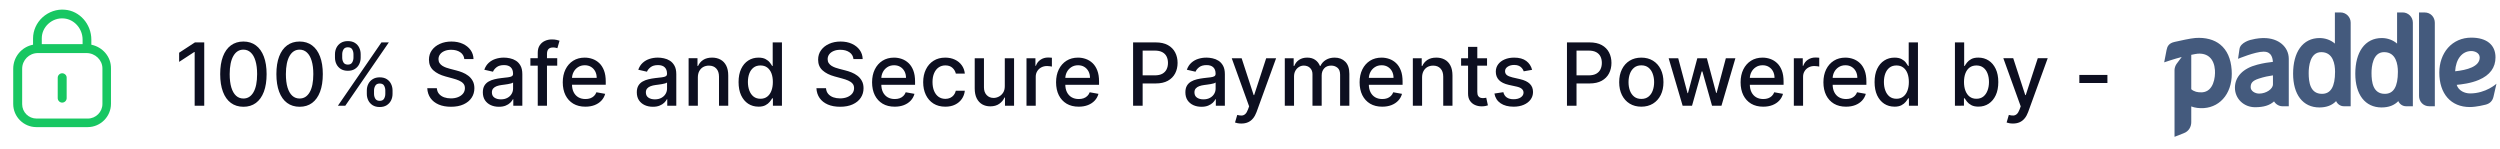 <svg fill="none" height="24" viewBox="0 0 402 24" width="402" xmlns="http://www.w3.org/2000/svg"><path d="m32.842 6.818v10.182h-1.541v-8.641h-.06l-2.436 1.591v-1.472l2.541-1.661zm6.299 10.351c-.785-.003-1.457-.21-2.014-.621-.557-.411-.983-1.009-1.278-1.795-.295-.785-.442-1.732-.442-2.839 0-1.104.147-2.047.442-2.829.298-.782.726-1.379 1.283-1.79.56-.411 1.23-.616 2.009-.616.779 0 1.447.207 2.004.621.557.411.983 1.008 1.278 1.79.298.779.447 1.72.447 2.824 0 1.11-.147 2.058-.442 2.844-.295.782-.721 1.381-1.278 1.795-.557.411-1.226.616-2.009.616zm0-1.327c.689 0 1.228-.336 1.616-1.009.391-.673.587-1.646.587-2.918 0-.845-.089-1.56-.269-2.143-.176-.587-.429-1.031-.761-1.332-.328-.305-.719-.457-1.173-.457-.686 0-1.225.338-1.616 1.014-.391.676-.588 1.649-.592 2.918 0 .848.088 1.566.264 2.153.179.583.433 1.026.761 1.327.328.298.723.447 1.183.447zm9.037 1.327c-.785-.003-1.457-.21-2.013-.621-.557-.411-.983-1.009-1.278-1.795-.295-.785-.443-1.732-.443-2.839 0-1.104.147-2.047.443-2.829.298-.782.726-1.379 1.283-1.79.56-.411 1.23-.616 2.009-.616.779 0 1.447.207 2.004.621.557.411.983 1.008 1.278 1.79.298.779.447 1.72.447 2.824 0 1.11-.147 2.058-.442 2.844-.295.782-.721 1.381-1.278 1.795-.557.411-1.226.616-2.009.616zm0-1.327c.689 0 1.228-.336 1.616-1.009.391-.673.587-1.646.587-2.918 0-.845-.089-1.56-.269-2.143-.176-.587-.429-1.031-.761-1.332-.328-.305-.719-.457-1.173-.457-.686 0-1.225.338-1.616 1.014-.391.676-.588 1.649-.592 2.918 0 .848.088 1.566.264 2.153.179.583.432 1.026.761 1.327.328.298.723.447 1.183.447zm10.807-.751v-.537c0-.385.08-.736.239-1.054.162-.322.398-.578.706-.771.312-.196.688-.293 1.129-.293.451 0 .829.096 1.133.288.305.192.535.449.691.771.159.322.239.674.239 1.059v.537c0 .385-.08.738-.239 1.059-.159.318-.393.575-.701.771-.305.192-.679.288-1.124.288-.447 0-.825-.096-1.133-.288-.308-.196-.542-.453-.701-.771-.159-.322-.239-.674-.239-1.059zm1.158-.537v.537c0 .285.068.544.204.776.136.232.373.348.711.348.335 0 .568-.116.701-.348s.199-.491.199-.776v-.537c0-.285-.065-.544-.194-.776-.126-.232-.361-.348-.706-.348-.331 0-.567.116-.706.348s-.209.49-.209.776zm-6.279-5.29v-.537c0-.384.08-.737.239-1.059.162-.321.398-.578.706-.771.312-.192.688-.288 1.129-.288.451 0 .829.096 1.133.288.305.192.535.449.691.771.156.322.234.674.234 1.059v.537c0 .384-.08.738-.239 1.059-.156.318-.388.575-.696.771-.305.192-.679.288-1.123.288-.451 0-.83-.096-1.139-.288-.305-.196-.537-.453-.696-.771-.159-.322-.239-.675-.239-1.059zm1.163-.537v.537c0 .285.066.544.199.776.136.232.373.348.711.348.331 0 .563-.116.696-.348.136-.232.204-.491.204-.776v-.537c0-.285-.065-.544-.194-.776-.129-.232-.365-.348-.706-.348-.332 0-.567.116-.706.348-.136.232-.204.491-.204.776zm-.691 8.273 7-10.182h1.188l-7 10.182zm20.325-7.507c-.053-.471-.272-.835-.656-1.094-.385-.262-.868-.393-1.452-.393-.418 0-.779.066-1.084.199-.305.129-.542.308-.711.537-.166.225-.249.482-.249.771 0 .242.056.451.169.626.116.176.267.323.452.443.189.116.391.214.607.293.215.076.423.139.622.189l.994.259c.325.08.658.187.999.323s.658.315.95.537c.292.222.527.497.706.825.182.328.273.721.273 1.178 0 .577-.149 1.089-.447 1.536-.295.447-.724.8-1.288 1.059-.56.259-1.238.388-2.033.388-.762 0-1.422-.121-1.979-.363-.557-.242-.993-.585-1.308-1.029-.315-.448-.489-.978-.522-1.591h1.541c.03.368.149.674.358.92.212.242.482.423.81.542.331.116.694.174 1.089.174.434 0 .82-.068 1.158-.204.341-.139.61-.331.805-.577.196-.249.293-.539.293-.87 0-.302-.086-.549-.259-.741-.169-.192-.399-.351-.691-.477-.288-.126-.615-.237-.979-.333l-1.203-.328c-.815-.222-1.462-.548-1.939-.979-.474-.431-.711-1.001-.711-1.71 0-.587.159-1.099.477-1.536.318-.438.749-.777 1.293-1.019.543-.245 1.157-.368 1.839-.368.689 0 1.298.121 1.825.363.53.242.948.575 1.253.999.305.421.464.905.477 1.452zm5.559 7.676c-.484 0-.921-.089-1.312-.268-.391-.182-.701-.446-.93-.79-.225-.345-.338-.767-.338-1.268 0-.431.083-.785.249-1.064s.39-.499.671-.661.597-.285.945-.368c.348-.083.703-.146 1.064-.189.457-.053.829-.096 1.114-.129.285-.036.492-.095.622-.174.129-.08.194-.209.194-.388v-.035c0-.434-.123-.771-.368-1.009-.242-.239-.603-.358-1.084-.358-.5 0-.895.111-1.183.333-.285.219-.482.462-.592.731l-1.397-.318c.166-.464.408-.839.726-1.124.321-.288.691-.497 1.109-.626.418-.133.857-.199 1.317-.199.305 0 .628.036.969.109.345.07.666.199.965.388.302.189.549.459.741.81.192.348.288.8.288 1.357v5.071h-1.452v-1.044h-.06c-.096.192-.24.381-.432.567-.192.186-.439.34-.741.462s-.663.184-1.084.184zm.323-1.193c.411 0 .762-.081 1.054-.244.295-.162.519-.374.671-.636.156-.265.234-.549.234-.85v-.984c-.053.053-.156.103-.308.149-.149.043-.32.081-.512.114-.192.03-.38.058-.562.085-.182.023-.335.043-.457.06-.288.036-.552.098-.79.184-.235.086-.424.21-.567.373-.139.159-.209.371-.209.636 0 .368.136.646.408.835.272.186.618.279 1.039.279zm9.059-6.612v1.193h-4.315v-1.193zm-3.132 7.636v-8.521c0-.477.104-.873.313-1.188.209-.318.486-.555.83-.711.345-.159.719-.239 1.124-.239.298 0 .553.025.766.075.212.046.369.089.472.129l-.348 1.203c-.07-.02-.159-.043-.269-.07-.109-.03-.242-.045-.398-.045-.361 0-.62.089-.776.268-.152.179-.229.438-.229.776v8.322zm7.656.154c-.752 0-1.4-.161-1.944-.482-.54-.325-.958-.781-1.253-1.367-.292-.59-.438-1.281-.438-2.073 0-.782.146-1.472.438-2.068.295-.597.706-1.062 1.233-1.397.53-.335 1.15-.502 1.859-.502.431 0 .849.071 1.253.214.404.143.767.366 1.089.671.322.305.575.701.761 1.188.186.484.279 1.072.279 1.765v.527h-6.07v-1.114h4.614c0-.391-.08-.737-.239-1.039-.159-.305-.383-.545-.671-.721-.285-.176-.62-.264-1.004-.264-.418 0-.782.103-1.094.308-.308.202-.547.467-.716.795-.166.325-.249.678-.249 1.059v.87c0 .51.089.945.268 1.302.182.358.436.631.761.82.325.186.704.278 1.139.278.282 0 .539-.04.771-.119.232-.083.432-.205.602-.368.169-.162.298-.363.388-.602l1.407.254c-.113.414-.315.777-.607 1.089-.288.308-.651.548-1.089.721-.434.169-.93.254-1.486.254zm10.853.015c-.484 0-.921-.089-1.312-.268-.391-.182-.701-.446-.93-.79-.225-.345-.338-.767-.338-1.268 0-.431.083-.785.249-1.064.165-.278.389-.499.671-.661s.596-.285.944-.368c.348-.083.703-.146 1.064-.189.458-.053.829-.096 1.114-.129.285-.036.492-.095.621-.174.13-.08.194-.209.194-.388v-.035c0-.434-.122-.771-.368-1.009-.242-.239-.603-.358-1.083-.358-.501 0-.895.111-1.184.333-.285.219-.482.462-.591.731l-1.397-.318c.165-.464.407-.839.726-1.124.321-.288.691-.497 1.108-.626.418-.133.857-.199 1.318-.199.305 0 .628.036.969.109.345.07.666.199.965.388.301.189.548.459.74.81.193.348.289.8.289 1.357v5.071h-1.452v-1.044h-.06c-.096.192-.24.381-.432.567s-.439.34-.741.462c-.301.123-.663.184-1.084.184zm.324-1.193c.41 0 .762-.081 1.053-.244.295-.162.519-.374.672-.636.155-.265.233-.549.233-.85v-.984c-.053.053-.155.103-.308.149-.149.043-.32.081-.512.114-.192.03-.379.058-.562.085-.182.023-.335.043-.457.06-.289.036-.552.098-.791.184-.235.086-.424.21-.566.373-.14.159-.209.371-.209.636 0 .368.136.646.407.835.272.186.619.279 1.04.279zm6.911-3.51v4.534h-1.486v-7.636h1.427v1.243h.094c.176-.404.451-.729.825-.974.378-.245.854-.368 1.427-.368.521 0 .976.109 1.367.328.391.215.695.537.91.964.216.428.323.956.323 1.586v4.857h-1.486v-4.678c0-.553-.144-.986-.433-1.298-.288-.315-.684-.472-1.188-.472-.345 0-.651.075-.92.224-.265.149-.475.368-.631.656-.153.285-.229.63-.229 1.034zm9.74 4.683c-.617 0-1.167-.157-1.651-.472-.481-.318-.858-.771-1.133-1.357-.272-.59-.408-1.298-.408-2.123s.137-1.531.412-2.118c.279-.587.66-1.036 1.144-1.347.484-.312 1.032-.467 1.646-.467.474 0 .855.08 1.143.239.292.156.517.338.676.547.163.209.289.393.378.552h.089v-3.783h1.487v10.182h-1.452v-1.188h-.124c-.089.162-.219.348-.388.557-.166.209-.394.391-.686.547s-.669.234-1.133.234zm.328-1.268c.427 0 .789-.113 1.084-.338.298-.229.523-.545.676-.95.155-.404.233-.875.233-1.412 0-.53-.076-.994-.228-1.392-.153-.398-.377-.708-.672-.93-.294-.222-.659-.333-1.093-.333-.448 0-.821.116-1.119.348s-.524.548-.676.95c-.149.401-.224.853-.224 1.357 0 .51.077.97.229 1.377.152.408.378.731.676.97.302.235.673.353 1.114.353zm14.954-6.388c-.053-.471-.271-.835-.656-1.094-.384-.262-.868-.393-1.452-.393-.417 0-.779.066-1.083.199-.305.129-.542.308-.711.537-.166.225-.249.482-.249.771 0 .242.056.451.169.626.116.176.267.323.452.443.189.116.392.214.607.293.215.076.423.139.621.189l.995.259c.325.08.658.187.999.323s.658.315.95.537c.291.222.527.497.706.825.182.328.273.721.273 1.178 0 .577-.149 1.089-.447 1.536-.295.447-.725.8-1.288 1.059-.56.259-1.238.388-2.033.388-.763 0-1.422-.121-1.979-.363-.557-.242-.993-.585-1.308-1.029-.315-.448-.489-.978-.522-1.591h1.542c.029.368.149.674.357.92.213.242.483.423.811.542.331.116.694.174 1.089.174.434 0 .82-.068 1.158-.204.341-.139.61-.331.805-.577.196-.249.294-.539.294-.87 0-.302-.086-.549-.259-.741-.169-.192-.399-.351-.691-.477-.288-.126-.615-.237-.979-.333l-1.203-.328c-.816-.222-1.462-.548-1.939-.979-.474-.431-.711-1.001-.711-1.71 0-.587.159-1.099.477-1.536s.749-.777 1.293-1.019c.543-.245 1.156-.368 1.839-.368.69 0 1.298.121 1.825.363.53.242.948.575 1.253.999.304.421.464.905.477 1.452zm6.629 7.661c-.753 0-1.401-.161-1.944-.482-.54-.325-.958-.781-1.253-1.367-.292-.59-.438-1.281-.438-2.073 0-.782.146-1.472.438-2.068.295-.597.706-1.062 1.233-1.397.53-.335 1.15-.502 1.859-.502.431 0 .849.071 1.253.214s.767.366 1.089.671c.321.305.575.701.761 1.188.185.484.278 1.072.278 1.765v.527h-6.07v-1.114h4.613c0-.391-.079-.737-.238-1.039-.159-.305-.383-.545-.672-.721-.285-.176-.619-.264-1.004-.264-.417 0-.782.103-1.094.308-.308.202-.546.467-.715.795-.166.325-.249.678-.249 1.059v.87c0 .51.089.945.268 1.302.183.358.436.631.761.82.325.186.704.278 1.139.278.281 0 .538-.04.77-.119.232-.083.433-.205.602-.368s.298-.363.388-.602l1.406.254c-.112.414-.314.777-.606 1.089-.288.308-.651.548-1.089.721-.434.169-.93.254-1.486.254zm8.142 0c-.739 0-1.376-.167-1.909-.502-.531-.338-.938-.804-1.223-1.397-.285-.593-.428-1.273-.428-2.038 0-.775.146-1.46.438-2.053.291-.597.702-1.062 1.233-1.397.53-.335 1.155-.502 1.874-.502.58 0 1.097.108 1.551.323.454.212.82.51 1.099.895.282.385.449.834.502 1.347h-1.447c-.079-.358-.262-.666-.547-.925-.281-.259-.659-.388-1.133-.388-.414 0-.777.109-1.089.328-.308.215-.548.524-.721.925-.172.398-.258.868-.258 1.412 0 .557.084 1.037.253 1.442.169.404.408.718.716.94.312.222.678.333 1.099.333.282 0 .537-.051.765-.154.232-.106.426-.257.582-.452.159-.196.27-.431.333-.706h1.447c-.053.494-.214.935-.482 1.322-.269.388-.628.693-1.079.915-.448.222-.973.333-1.576.333zm9.564-3.321v-4.469h1.491v7.636h-1.461v-1.322h-.08c-.175.408-.457.747-.845 1.019-.384.269-.863.403-1.437.403-.49 0-.924-.108-1.302-.323-.375-.219-.67-.542-.885-.97-.212-.427-.318-.956-.318-1.586v-4.857h1.486v4.678c0 .52.144.935.433 1.243.288.308.663.462 1.123.462.279 0 .555-.07.83-.209.279-.139.509-.35.692-.631.185-.282.276-.64.273-1.074zm3.489 3.167v-7.636h1.437v1.213h.079c.139-.411.385-.734.736-.969.355-.239.756-.358 1.203-.358.093 0 .202.003.328.01.129.007.231.015.303.025v1.422c-.059-.017-.165-.035-.318-.055-.152-.023-.305-.035-.457-.035-.351 0-.665.075-.94.224-.272.146-.487.35-.646.612-.159.259-.239.553-.239.885v4.663zm8.391.154c-.753 0-1.401-.161-1.944-.482-.541-.325-.958-.781-1.253-1.367-.292-.59-.438-1.281-.438-2.073 0-.782.146-1.472.438-2.068.295-.597.706-1.062 1.233-1.397.53-.335 1.15-.502 1.859-.502.431 0 .849.071 1.253.214s.767.366 1.089.671c.321.305.575.701.76 1.188.186.484.279 1.072.279 1.765v.527h-6.07v-1.114h4.613c0-.391-.079-.737-.238-1.039-.16-.305-.383-.545-.672-.721-.285-.176-.619-.264-1.004-.264-.417 0-.782.103-1.094.308-.308.202-.546.467-.716.795-.165.325-.248.678-.248 1.059v.87c0 .51.089.945.268 1.302.183.358.436.631.761.82.325.186.704.278 1.139.278.281 0 .538-.04.77-.119.232-.083.433-.205.602-.368s.298-.363.387-.602l1.407.254c-.112.414-.314.777-.606 1.089-.288.308-.651.548-1.089.721-.434.169-.93.254-1.486.254zm8.75-.154v-10.182h3.629c.792 0 1.448.144 1.969.433.52.288.909.683 1.168 1.183.258.497.388 1.057.388 1.68 0 .626-.131 1.19-.393 1.69-.259.497-.65.892-1.173 1.183-.521.288-1.175.433-1.964.433h-2.496v-1.303h2.357c.5 0 .906-.086 1.218-.259.311-.176.54-.414.686-.716s.219-.645.219-1.029c0-.384-.073-.726-.219-1.024-.146-.298-.376-.532-.691-.701-.312-.169-.723-.254-1.233-.254h-1.929v8.864zm10.989.169c-.484 0-.921-.089-1.312-.268-.391-.182-.701-.446-.93-.79-.225-.345-.338-.767-.338-1.268 0-.431.083-.785.249-1.064.165-.278.389-.499.671-.661s.596-.285.944-.368c.348-.083.703-.146 1.064-.189.458-.053.829-.096 1.114-.129.285-.036.492-.095.621-.174.13-.08.194-.209.194-.388v-.035c0-.434-.122-.771-.368-1.009-.242-.239-.603-.358-1.083-.358-.501 0-.895.111-1.184.333-.285.219-.482.462-.591.731l-1.397-.318c.165-.464.407-.839.726-1.124.321-.288.691-.497 1.108-.626.418-.133.857-.199 1.318-.199.305 0 .628.036.969.109.345.07.666.199.965.388.301.189.548.459.74.81.193.348.289.8.289 1.357v5.071h-1.452v-1.044h-.06c-.096.192-.24.381-.432.567s-.439.34-.741.462-.663.184-1.084.184zm.323-1.193c.411 0 .763-.081 1.054-.244.295-.162.519-.374.672-.636.155-.265.233-.549.233-.85v-.984c-.053.053-.156.103-.308.149-.149.043-.32.081-.512.114-.192.03-.38.058-.562.085-.182.023-.335.043-.457.06-.289.036-.552.098-.791.184-.235.086-.424.21-.566.373-.14.159-.209.371-.209.636 0 .368.136.646.407.835.272.186.619.279 1.039.279zm6.092 3.888c-.222 0-.424-.018-.607-.055-.182-.033-.318-.07-.407-.109l.358-1.218c.271.073.513.104.725.095.213-.01.4-.089.562-.239.166-.149.312-.393.438-.731l.184-.507-2.794-7.736h1.591l1.934 5.926h.079l1.934-5.926h1.596l-3.147 8.656c-.146.398-.332.734-.557 1.009-.225.278-.494.487-.805.626-.312.139-.673.209-1.084.209zm6.99-2.864v-7.636h1.427v1.243h.094c.159-.421.42-.749.781-.984.361-.239.794-.358 1.297-.358.511 0 .938.119 1.283.358.348.239.605.567.771.984h.079c.182-.408.472-.732.87-.974.398-.245.872-.368 1.422-.368.693 0 1.258.217 1.695.651.441.434.662 1.089.662 1.964v5.121h-1.487v-4.981c0-.517-.141-.892-.422-1.124-.282-.232-.619-.348-1.01-.348-.484 0-.86.149-1.128.447-.269.295-.403.674-.403 1.139v4.867h-1.481v-5.076c0-.414-.13-.747-.388-.999-.259-.252-.595-.378-1.009-.378-.282 0-.542.074-.781.224-.235.146-.426.35-.572.612-.142.262-.214.565-.214.91v4.708zm15.664.154c-.752 0-1.4-.161-1.944-.482-.54-.325-.958-.781-1.253-1.367-.291-.59-.437-1.281-.437-2.073 0-.782.146-1.472.437-2.068.295-.597.706-1.062 1.233-1.397.531-.335 1.151-.502 1.86-.502.431 0 .848.071 1.253.214.404.143.767.366 1.088.671.322.305.575.701.761 1.188.186.484.278 1.072.278 1.765v.527h-6.07v-1.114h4.614c0-.391-.08-.737-.239-1.039-.159-.305-.383-.545-.671-.721-.285-.176-.62-.264-1.004-.264-.418 0-.782.103-1.094.308-.308.202-.547.467-.716.795-.166.325-.249.678-.249 1.059v.87c0 .51.09.945.269 1.302.182.358.436.631.761.82.324.186.704.278 1.138.278.282 0 .539-.04.771-.119.232-.083.432-.205.601-.368s.299-.363.388-.602l1.407.254c-.113.414-.315.777-.607 1.089-.288.308-.651.548-1.088.721-.434.169-.93.254-1.487.254zm6.412-4.688v4.534h-1.486v-7.636h1.427v1.243h.094c.176-.404.451-.729.825-.974.378-.245.854-.368 1.427-.368.521 0 .976.109 1.367.328.392.215.695.537.91.964.216.428.323.956.323 1.586v4.857h-1.486v-4.678c0-.553-.144-.986-.433-1.298-.288-.315-.684-.472-1.188-.472-.345 0-.651.075-.92.224-.265.149-.475.368-.631.656-.152.285-.229.63-.229 1.034zm10.446-3.102v1.193h-4.172v-1.193zm-3.053-1.83h1.487v7.224c0 .288.043.505.129.651.086.142.197.24.333.293.139.05.29.075.452.075.12 0 .224-.008.314-.025.089-.017.159-.03.208-.04l.269 1.228c-.086.033-.209.066-.368.1-.159.036-.358.056-.597.06-.391.007-.755-.063-1.093-.209-.338-.146-.612-.371-.821-.676s-.313-.688-.313-1.148zm10.296 3.694-1.347.239c-.056-.172-.146-.336-.269-.492-.119-.156-.281-.283-.487-.383-.205-.099-.462-.149-.77-.149-.421 0-.773.094-1.054.283-.282.186-.423.426-.423.721 0 .255.095.461.283.617.189.156.494.283.915.383l1.213.278c.703.162 1.227.413 1.571.751.345.338.517.777.517 1.317 0 .457-.132.865-.397 1.223-.262.355-.628.633-1.099.835-.467.202-1.009.303-1.626.303-.855 0-1.553-.182-2.093-.547-.54-.368-.872-.89-.994-1.566l1.437-.219c.089.375.273.658.551.85.279.189.642.283 1.089.283.487 0 .877-.101 1.169-.303.291-.205.437-.456.437-.751 0-.239-.089-.439-.268-.602-.176-.162-.446-.285-.811-.368l-1.292-.283c-.713-.162-1.24-.421-1.581-.775-.338-.355-.507-.804-.507-1.347 0-.451.126-.845.377-1.183.252-.338.6-.602 1.044-.79.445-.192.953-.288 1.527-.288.825 0 1.475.179 1.949.537.474.355.787.83.939 1.427zm5.608 5.772v-10.182h3.629c.793 0 1.449.144 1.969.433.521.288.91.683 1.169 1.183.258.497.387 1.057.387 1.68 0 .626-.131 1.19-.392 1.69-.259.497-.65.892-1.174 1.183-.52.288-1.175.433-1.964.433h-2.495v-1.303h2.356c.501 0 .907-.086 1.218-.259.312-.176.541-.414.686-.716.146-.302.219-.645.219-1.029 0-.384-.073-.726-.219-1.024-.145-.298-.376-.532-.691-.701-.311-.169-.722-.254-1.233-.254h-1.929v8.864zm11.957.154c-.716 0-1.341-.164-1.874-.492-.534-.328-.948-.787-1.243-1.377s-.443-1.279-.443-2.068c0-.792.148-1.485.443-2.078s.709-1.054 1.243-1.382c.533-.328 1.158-.492 1.874-.492s1.341.164 1.874.492c.534.328.948.789 1.243 1.382s.443 1.286.443 2.078c0 .789-.148 1.478-.443 2.068s-.709 1.049-1.243 1.377c-.533.328-1.158.492-1.874.492zm.005-1.248c.464 0 .848-.123 1.153-.368.305-.245.531-.572.676-.98.15-.408.224-.857.224-1.347 0-.487-.074-.935-.224-1.342-.145-.411-.371-.741-.676-.989s-.689-.373-1.153-.373c-.468 0-.855.124-1.164.373-.304.249-.531.578-.681.989-.145.408-.218.855-.218 1.342 0 .491.073.94.218 1.347.15.408.377.734.681.98.309.245.696.368 1.164.368zm6.637 1.094-2.247-7.636h1.536l1.496 5.608h.075l1.501-5.608h1.537l1.491 5.583h.075l1.486-5.583h1.536l-2.242 7.636h-1.516l-1.551-5.513h-.115l-1.551 5.513zm12.956.154c-.753 0-1.4-.161-1.944-.482-.54-.325-.958-.781-1.253-1.367-.292-.59-.437-1.281-.437-2.073 0-.782.145-1.472.437-2.068.295-.597.706-1.062 1.233-1.397.53-.335 1.15-.502 1.859-.502.431 0 .849.071 1.253.214.405.143.768.366 1.089.671.322.305.575.701.761 1.188.185.484.278 1.072.278 1.765v.527h-6.07v-1.114h4.613c0-.391-.079-.737-.238-1.039-.159-.305-.383-.545-.671-.721-.285-.176-.62-.264-1.005-.264-.417 0-.782.103-1.093.308-.309.202-.547.467-.716.795-.166.325-.249.678-.249 1.059v.87c0 .51.09.945.269 1.302.182.358.435.631.76.82.325.186.705.278 1.139.278.281 0 .538-.04.77-.119.232-.083.433-.205.602-.368s.298-.363.388-.602l1.407.254c-.113.414-.315.777-.607 1.089-.288.308-.651.548-1.089.721-.434.169-.929.254-1.486.254zm4.925-.154v-7.636h1.437v1.213h.08c.139-.411.384-.734.736-.969.354-.239.755-.358 1.203-.358.093 0 .202.003.328.01.129.007.23.015.303.025v1.422c-.06-.017-.166-.035-.318-.055-.153-.023-.305-.035-.457-.035-.352 0-.665.075-.94.224-.272.146-.487.35-.646.612-.159.259-.239.553-.239.885v4.663zm8.391.154c-.752 0-1.4-.161-1.944-.482-.54-.325-.957-.781-1.252-1.367-.292-.59-.438-1.281-.438-2.073 0-.782.146-1.472.438-2.068.295-.597.705-1.062 1.232-1.397.531-.335 1.151-.502 1.86-.502.431 0 .848.071 1.253.214.404.143.767.366 1.088.671.322.305.576.701.761 1.188.186.484.279 1.072.279 1.765v.527h-6.071v-1.114h4.614c0-.391-.08-.737-.239-1.039-.159-.305-.383-.545-.671-.721-.285-.176-.62-.264-1.004-.264-.418 0-.782.103-1.094.308-.308.202-.547.467-.716.795-.166.325-.248.678-.248 1.059v.87c0 .51.089.945.268 1.302.182.358.436.631.761.82.324.186.704.278 1.138.278.282 0 .539-.04.771-.119.232-.083.432-.205.601-.368s.299-.363.388-.602l1.407.254c-.113.414-.315.777-.606 1.089-.289.308-.652.548-1.089.721-.434.169-.93.254-1.487.254zm7.785-.005c-.617 0-1.167-.157-1.651-.472-.481-.318-.858-.771-1.134-1.357-.271-.59-.407-1.298-.407-2.123s.137-1.531.412-2.118c.279-.587.66-1.036 1.144-1.347.484-.312 1.032-.467 1.645-.467.474 0 .856.08 1.144.239.292.156.517.338.676.547.162.209.288.393.378.552h.089v-3.783h1.487v10.182h-1.452v-1.188h-.124c-.09.162-.219.348-.388.557-.166.209-.394.391-.686.547s-.669.234-1.133.234zm.328-1.268c.427 0 .788-.113 1.083-.338.299-.229.524-.545.677-.95.155-.404.233-.875.233-1.412 0-.53-.076-.994-.228-1.392-.153-.398-.377-.708-.672-.93-.295-.222-.659-.333-1.093-.333-.448 0-.821.116-1.119.348s-.524.548-.676.95c-.149.401-.224.853-.224 1.357 0 .51.076.97.229 1.377.152.408.378.731.676.97.302.235.673.353 1.114.353zm9.401 1.119v-10.182h1.486v3.783h.09c.086-.159.21-.343.373-.552.162-.209.388-.391.676-.547.288-.159.669-.239 1.143-.239.617 0 1.167.156 1.651.467.484.312.863.761 1.138 1.347.279.587.418 1.293.418 2.118s-.137 1.533-.413 2.123c-.275.587-.652 1.039-1.133 1.357-.481.315-1.029.472-1.646.472-.464 0-.843-.078-1.138-.234-.292-.156-.521-.338-.686-.547-.166-.209-.294-.394-.383-.557h-.124v1.188zm1.457-3.818c0 .537.078 1.008.233 1.412.156.404.381.721.676.95.295.225.657.338 1.084.338.444 0 .816-.118 1.114-.353.298-.239.524-.562.676-.97.156-.408.234-.867.234-1.377 0-.504-.077-.956-.229-1.357-.149-.401-.375-.718-.676-.95-.298-.232-.671-.348-1.119-.348-.431 0-.795.111-1.094.333-.295.222-.518.532-.671.93-.152.398-.228.862-.228 1.392zm7.867 6.682c-.222 0-.424-.018-.606-.055-.183-.033-.319-.07-.408-.109l.358-1.218c.272.073.514.104.726.095s.399-.089.562-.239c.165-.149.311-.393.437-.731l.184-.507-2.794-7.736h1.591l1.934 5.926h.079l1.934-5.926h1.596l-3.147 8.656c-.146.398-.331.734-.557 1.009-.225.278-.493.487-.805.626s-.673.209-1.084.209zm15.195-7.81v1.288h-4.515v-1.288z" fill="#0d0f20"/><path d="m14.688 7.188v-.812c0-2.5-1.875-4.625-4.25-4.812-1.312-.125-2.625.344-3.594 1.219s-1.531 2.125-1.531 3.406v1c-1.812.344-3.188 1.938-3.188 3.875v5.656c0 2.062 1.688 3.719 3.719 3.719h8.25c2.062 0 3.75-1.688 3.75-3.75v-5.688c.031-1.875-1.344-3.437-3.156-3.812zm-6.906-3.375c.688-.625 1.594-.938 2.531-.844 1.656.156 2.969 1.656 2.969 3.406v.719h-6.563v-.938c0-.875.375-1.719 1.062-2.344zm8.688 12.906c0 1.281-1.062 2.344-2.344 2.344h-8.25c-1.281 0-2.312-1.031-2.312-2.312v-5.688c0-1.406 1.125-2.531 2.531-2.531h7.813c1.406 0 2.562 1.125 2.562 2.469z" fill="#17c762"/><path d="m10 11.781c-.375 0-.719.312-.719.719v3.281c0 .375.312.719.719.719.375 0 .719-.312.719-.719v-3.312c0-.375-.344-.688-.719-.688z" fill="#17c762"/><path clip-rule="evenodd" d="m357.028 7.175c-.995-.813-2.386-1.182-4.022-1.067-.748.052-2.495.442-3.349.636-.912.207-1.158.704-1.275 1.307l-.382 1.974s1.746-.597 2.821-.859l-.83 1.108c-.186.25-.327.673-.327.986v10.741l1.471-.577c.84-.304 1.22-1.054 1.22-1.789v-2.522c.571.224 1.286.32 2.037.268 1.376-.096 2.577-.753 3.382-1.849.822-1.118 1.194-2.603 1.076-4.294-.127-1.812-.74-3.179-1.822-4.063zm30.96 9.908h-1.119c-.528 0-1.02-.35-1.222-.827-.641.679-1.545 1.022-2.697 1.022-1.296 0-2.372-.508-3.111-1.469-.725-.942-1.109-2.308-1.109-3.952 0-1.715.378-3.149 1.093-4.147.746-1.042 1.841-1.593 3.166-1.593.935 0 1.829.336 2.461.895v-5.012h.896c.906 0 1.642.737 1.642 1.643zm-10 0h-1.119c-.528 0-1.02-.35-1.223-.827-.641.679-1.545 1.022-2.697 1.022-1.295 0-2.371-.508-3.111-1.469-.725-.942-1.108-2.308-1.108-3.952 0-1.715.377-3.149 1.092-4.147.747-1.042 1.841-1.593 3.166-1.593.936 0 1.829.336 2.461.895v-5.012h.896c.906 0 1.643.737 1.643 1.643zm-18.11-7.627s2.755-1.149 4.093-1.149c.357 0 1.407 0 1.512 1.64-.624.06-1.56.203-2.515.452-2.283.583-3.592 1.934-3.592 3.707 0 1.757 1.423 3.134 3.24 3.134 1.374 0 2.339-.292 3.052-.937.272.455.804.782 1.327.782h1.04v-7.616c0-1.941-1.655-3.349-3.987-3.349 0 0-.241 0-.244.002 0 0-.811-.003-1.957.303 0 0-1.581.405-1.735 1.434-.153 1.03-.235 1.598-.235 1.598zm37.306 5.566c-.865 0-1.852-.434-2.151-1.378.797-.077 2.269-.242 3.571-.799 1.773-.757 2.671-1.975 2.671-3.621 0-2.016-1.42-3.172-3.898-3.172-1.485 0-2.815.582-3.746 1.64-.897 1.019-1.391 2.432-1.391 3.979 0 3.418 1.879 5.541 4.905 5.541 1.071 0 2.465-.361 2.52-.376.71-.176 1.132-.601 1.291-1.298l.474-2.075s-1.688 1.56-4.246 1.56zm-5.665-5.086c-.001-3.096-.002-6.27-.002-6.275 0-.87-.633-1.658-1.646-1.658l-.893-.001s.001 3.615.002 7.151c.001 3.096.002 6.27.002 6.275 0 .87.633 1.658 1.646 1.658l.893.001s-.002-3.615-.002-7.151zm-5.938 1.607c0 2.386-.687 3.546-2.101 3.546-1.918 0-2.14-1.913-2.14-3.352 0-1.008.197-3.352 2.023-3.352 1.93 0 2.218 1.978 2.218 3.158zm-10.104 0c0 2.386-.687 3.546-2.102 3.546-1.918 0-2.14-1.913-2.14-3.352 0-1.008.198-3.352 2.024-3.352 1.93 0 2.218 1.978 2.218 3.158zm-9.986 2.019c0 .751-1.098 1.488-2.217 1.488-.66 0-1.366-.41-1.366-1.022 0-.612.213-1.034 1.306-1.387.839-.281 1.609-.426 2.277-.523zm-11.365 1.282c-.736.052-1.346-.12-1.771-.497v-5.531c.51-.107.885-.174 1.044-.185 1.632-.114 2.639.852 2.765 2.649.082 1.178-.238 3.438-2.038 3.564zm44.611-5.592c0 1.469-2.074 2.016-3.949 2.21.102-1.961 1.123-3.255 2.605-3.255.519 0 1.344.284 1.344 1.045z" fill="#445a7d" fill-rule="evenodd"/></svg>
